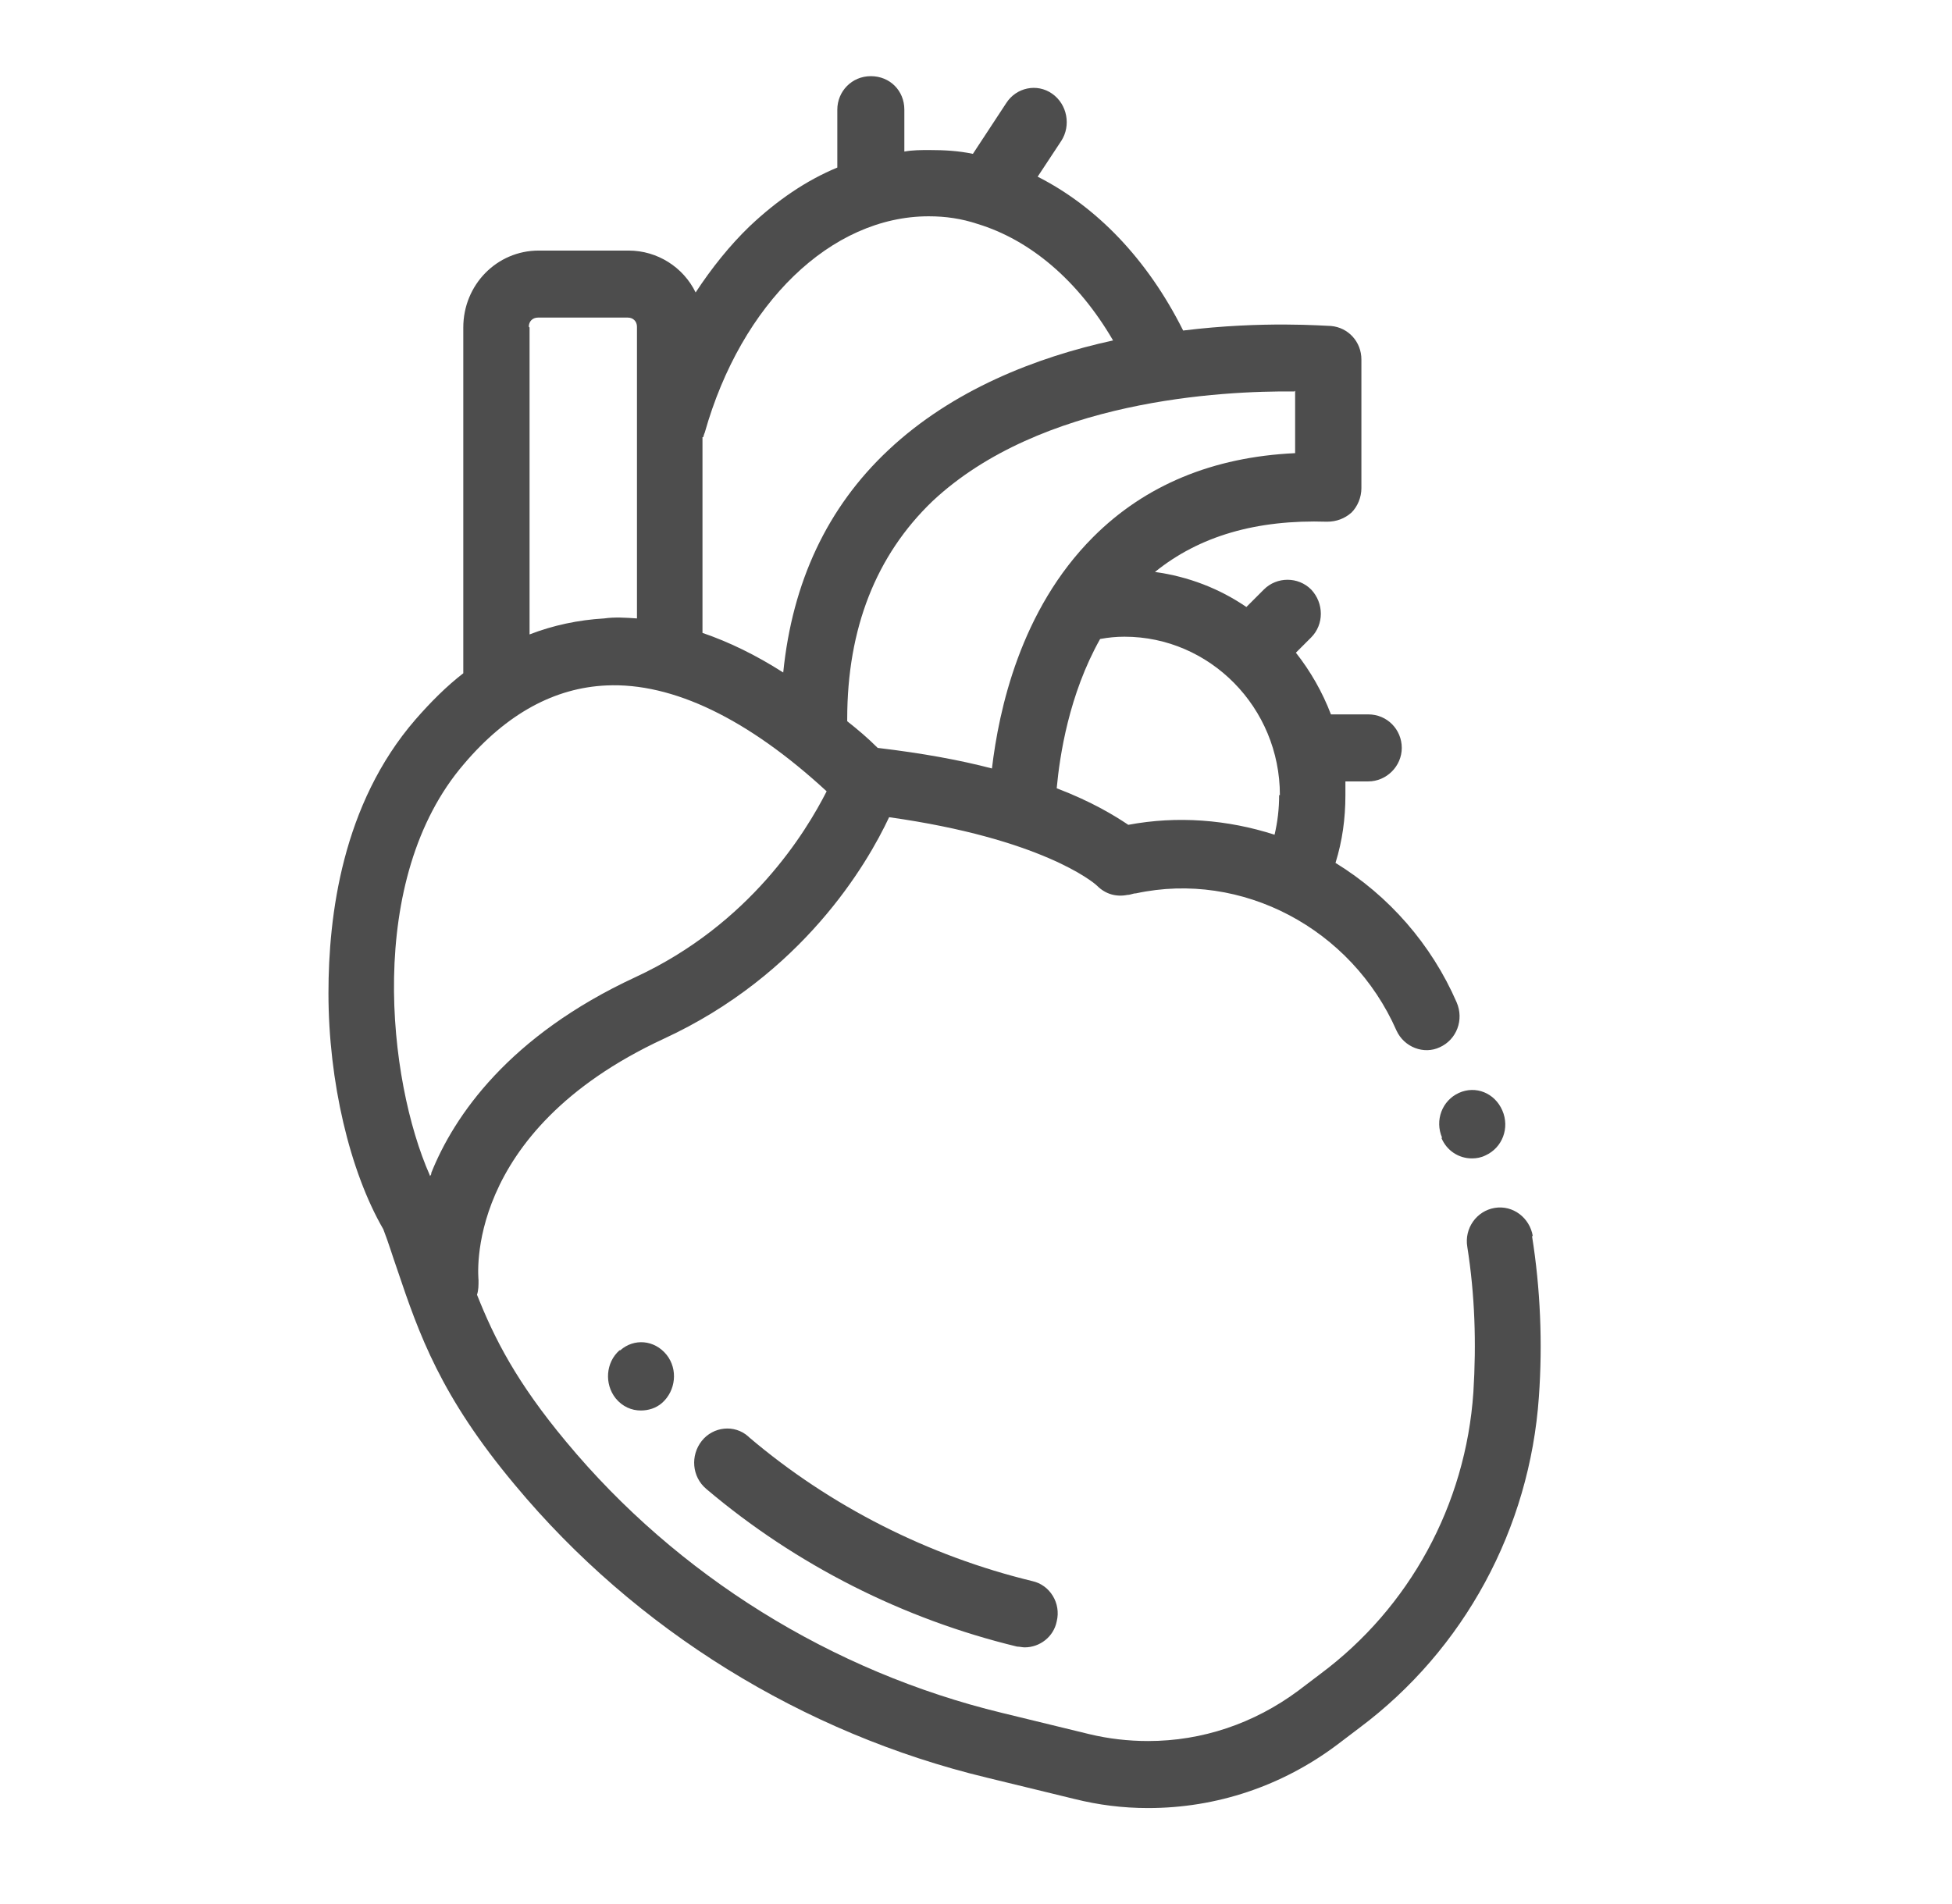 <svg width="41" height="40" viewBox="0 0 41 40" fill="none" xmlns="http://www.w3.org/2000/svg">
<g clip-path="url(#clip0_93_419)">
<path fill-rule="evenodd" clip-rule="evenodd" d="M30.275 23.904C30.387 24.176 30.643 24.336 30.915 24.336C31.011 24.336 31.107 24.32 31.203 24.272C31.555 24.112 31.715 23.696 31.555 23.328C31.395 22.96 30.995 22.8 30.643 22.96C30.291 23.12 30.131 23.536 30.291 23.904H30.275ZM32.195 25.968C32.131 25.584 31.779 25.312 31.395 25.376C31.011 25.44 30.755 25.808 30.819 26.192C30.979 27.2 31.011 28.224 30.947 29.248C30.787 31.616 29.603 33.776 27.731 35.168L27.267 35.52C26.339 36.208 25.251 36.576 24.115 36.576C23.699 36.576 23.283 36.528 22.883 36.432L21.043 35.984C17.475 35.12 14.227 33.104 11.891 30.288C10.851 29.04 10.387 28.128 10.019 27.2C10.051 27.104 10.051 27.008 10.051 26.896C10.051 26.864 9.699 23.792 13.939 21.824C16.851 20.48 18.211 18.16 18.675 17.168C21.859 17.616 22.963 18.528 23.043 18.608C23.219 18.784 23.443 18.848 23.683 18.8C23.747 18.8 23.795 18.768 23.859 18.768C26.083 18.288 28.387 19.504 29.331 21.648C29.491 22 29.907 22.16 30.243 22C30.595 21.84 30.755 21.424 30.595 21.056C30.067 19.84 29.171 18.816 28.051 18.128C28.195 17.664 28.259 17.2 28.259 16.704C28.259 16.608 28.259 16.512 28.259 16.416H28.739C29.123 16.416 29.443 16.096 29.443 15.712C29.443 15.328 29.139 15.008 28.739 15.008H27.955C27.779 14.544 27.523 14.096 27.219 13.712L27.539 13.392C27.811 13.12 27.811 12.672 27.539 12.384C27.267 12.112 26.819 12.112 26.547 12.384L26.179 12.752C25.619 12.368 24.963 12.112 24.259 12.016C25.187 11.264 26.387 10.912 27.875 10.96C28.067 10.96 28.243 10.896 28.387 10.768C28.515 10.64 28.595 10.448 28.595 10.256V7.552C28.595 7.184 28.323 6.88 27.955 6.848C27.843 6.848 26.531 6.736 24.851 6.944C24.099 5.44 23.027 4.336 21.795 3.712L22.291 2.96C22.499 2.64 22.419 2.192 22.099 1.968C21.779 1.744 21.347 1.84 21.139 2.16L20.435 3.232C20.131 3.168 19.827 3.152 19.523 3.152C19.347 3.152 19.171 3.152 18.995 3.184V2.304C18.995 1.904 18.691 1.6 18.291 1.6C17.891 1.6 17.587 1.92 17.587 2.304V3.52C16.931 3.792 16.323 4.208 15.747 4.752C15.331 5.152 14.947 5.632 14.611 6.144C14.355 5.616 13.811 5.264 13.203 5.264H11.315C10.435 5.264 9.731 5.984 9.731 6.88V14.144C9.379 14.416 9.043 14.752 8.723 15.12C7.187 16.896 6.899 19.232 6.899 20.864C6.899 22.72 7.347 24.608 8.051 25.824C8.163 26.112 8.243 26.384 8.339 26.656C8.803 28.032 9.251 29.328 10.819 31.2C13.347 34.24 16.867 36.416 20.723 37.344L22.563 37.792C23.075 37.92 23.587 37.984 24.115 37.984C25.555 37.984 26.931 37.52 28.083 36.656L28.547 36.304C30.755 34.656 32.131 32.112 32.323 29.344C32.403 28.224 32.355 27.072 32.179 25.968H32.195ZM26.867 16.704C26.867 16.992 26.835 17.264 26.771 17.536C25.779 17.216 24.723 17.136 23.699 17.328C23.411 17.136 22.947 16.848 22.195 16.56C22.259 15.872 22.451 14.592 23.107 13.424C23.283 13.392 23.443 13.376 23.619 13.376C25.411 13.376 26.883 14.864 26.883 16.704H26.867ZM27.203 8.208V9.52C25.475 9.6 24.051 10.192 22.963 11.28C21.427 12.816 20.979 14.928 20.835 16.144C20.163 15.968 19.379 15.824 18.435 15.712C18.227 15.504 18.019 15.328 17.795 15.152C17.795 15.136 17.795 15.12 17.795 15.104C17.795 13.2 18.403 11.664 19.587 10.528C21.859 8.4 25.667 8.208 27.187 8.224L27.203 8.208ZM14.771 9.184C14.771 9.184 14.787 9.12 14.803 9.088C15.571 6.368 17.459 4.544 19.507 4.544C19.859 4.544 20.195 4.592 20.531 4.704C21.635 5.04 22.643 5.888 23.379 7.152C21.763 7.504 20.003 8.192 18.659 9.456C17.379 10.656 16.643 12.224 16.451 14.128C15.875 13.76 15.315 13.488 14.755 13.296V9.184H14.771ZM11.107 6.864C11.107 6.752 11.187 6.672 11.299 6.672H13.187C13.299 6.672 13.379 6.752 13.379 6.864V12.992C13.139 12.976 12.915 12.96 12.691 12.992C12.147 13.024 11.619 13.136 11.123 13.328V6.88L11.107 6.864ZM9.027 24.688C8.147 22.704 7.667 18.464 9.747 16.048C10.643 14.992 11.651 14.448 12.739 14.4C14.131 14.336 15.715 15.104 17.363 16.624C16.931 17.472 15.763 19.408 13.347 20.528C10.691 21.76 9.539 23.44 9.059 24.64C9.059 24.656 9.059 24.688 9.027 24.704V24.688ZM15.715 30.176C15.427 29.92 14.979 29.968 14.739 30.272C14.499 30.576 14.531 31.024 14.835 31.28C16.723 32.88 18.979 34.016 21.363 34.592C21.411 34.592 21.475 34.608 21.523 34.608C21.843 34.608 22.131 34.384 22.195 34.064C22.291 33.68 22.051 33.296 21.683 33.216C19.507 32.688 17.443 31.648 15.731 30.192L15.715 30.176ZM13.011 28.368C12.723 28.624 12.691 29.072 12.931 29.376C13.075 29.552 13.267 29.632 13.459 29.632C13.619 29.632 13.779 29.584 13.907 29.472C14.195 29.216 14.243 28.768 14.003 28.464C13.747 28.144 13.315 28.112 13.027 28.368H13.011Z" fill="#4D4D4D"/>
</g>
<defs>
<clipPath id="clip0_93_419">
<rect width="25.472" height="36.4" fill="white" transform="translate(6.9 1.6)"/>
</clipPath>
</defs>
</svg>
